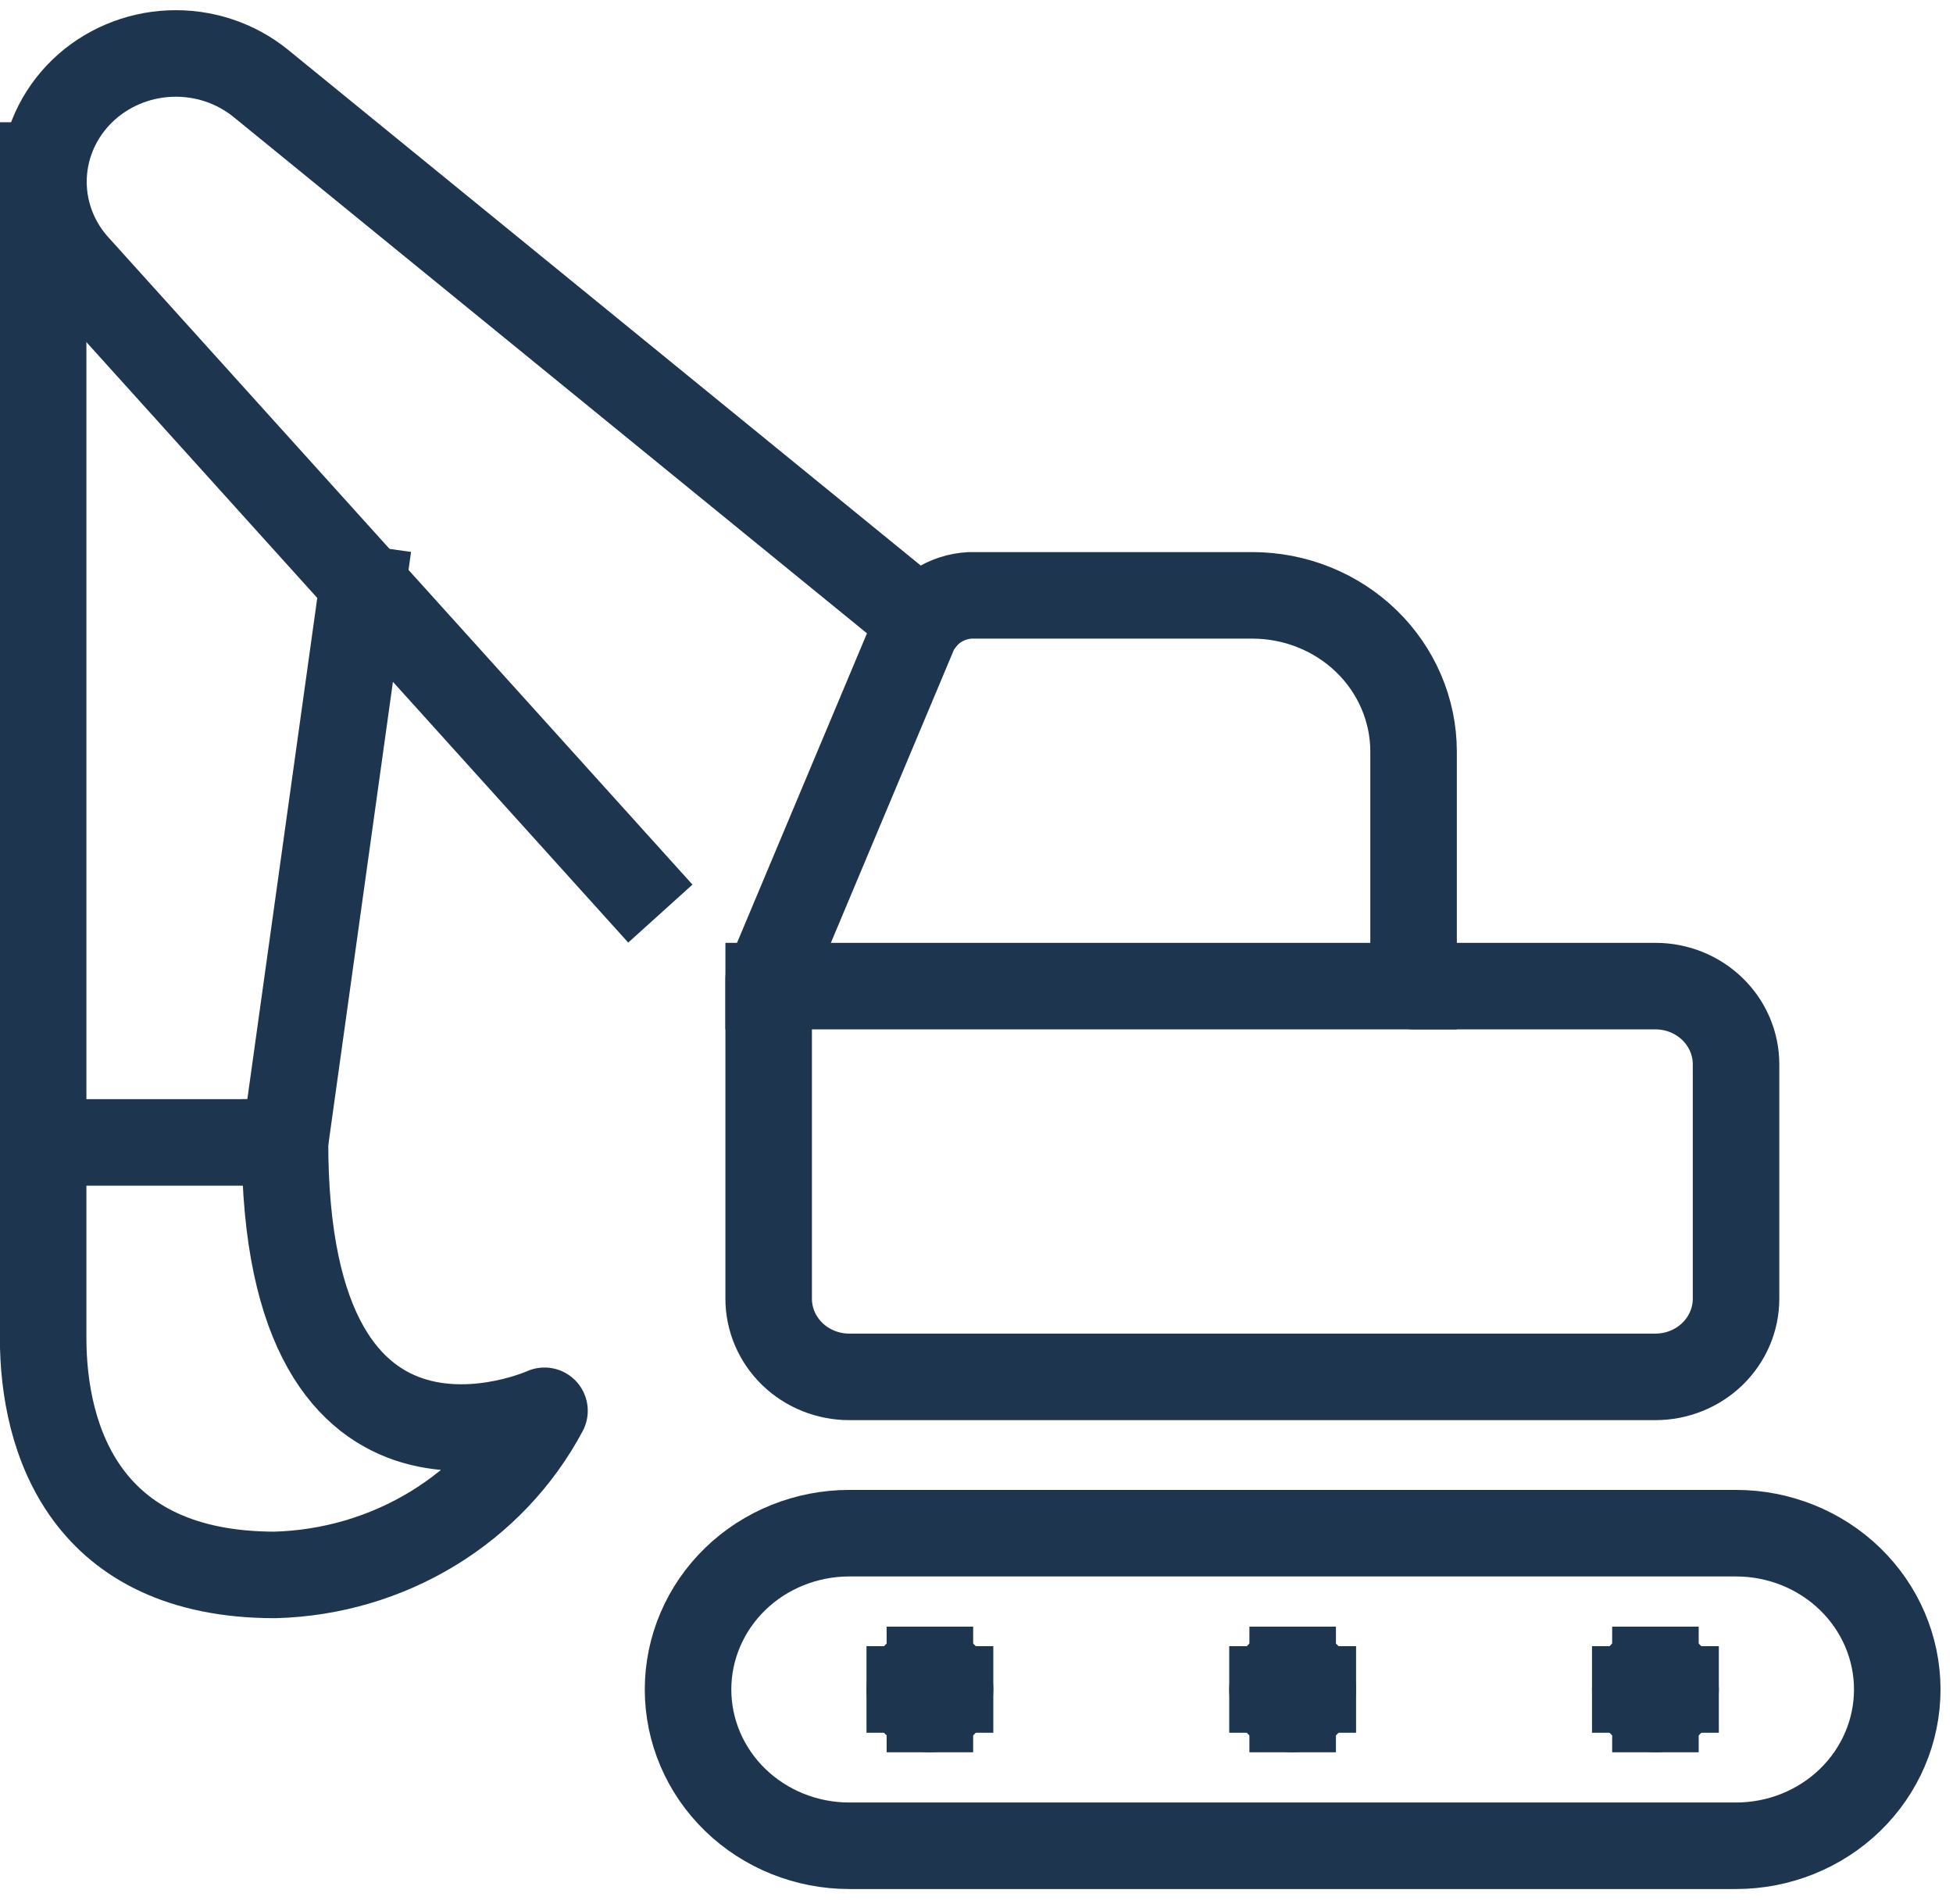<svg width="79" height="77" viewBox="0 0 79 77" fill="none" xmlns="http://www.w3.org/2000/svg">
<g id="Bauwesen">
<path id="Vector" d="M34.354 55.689C33.489 55.689 32.66 55.356 32.048 54.763C31.437 54.17 31.093 53.366 31.093 52.528V39.606L36.998 25.543C37.201 25.125 37.517 24.768 37.913 24.51C38.309 24.253 38.769 24.104 39.245 24.08H50.658C52.388 24.08 54.047 24.746 55.27 25.931C56.493 27.117 57.18 28.725 57.18 30.401V39.884H66.963C67.828 39.884 68.657 40.217 69.268 40.81C69.88 41.403 70.224 42.207 70.224 43.045V52.528C70.224 53.366 69.88 54.17 69.268 54.763C68.657 55.356 67.828 55.689 66.963 55.689H34.354Z" stroke="#1E3550" stroke-width="3.5" stroke-linecap="square" stroke-linejoin="round"/>
<path id="Vector_2" d="M1.745 6.694V46.206H11.528L14.652 23.814" stroke="#1E3550" stroke-width="3.5" stroke-linecap="square" stroke-linejoin="round"/>
<path id="Vector_3" d="M37.249 25.135L10.549 3.372C9.523 2.54 8.213 2.11 6.877 2.167C5.54 2.224 4.274 2.764 3.327 3.68C2.381 4.597 1.823 5.824 1.763 7.119C1.703 8.415 2.146 9.685 3.004 10.681L25.539 35.652" stroke="#1E3550" stroke-width="3.5" stroke-linecap="square" stroke-linejoin="round"/>
<path id="Vector_4" d="M1.745 46.206V54.108C1.745 58.259 3.477 63.699 11.12 63.699C13.384 63.639 15.59 62.992 17.508 61.824C19.426 60.656 20.986 59.011 22.025 57.061C22.025 57.061 11.528 61.802 11.528 46.206" stroke="#1E3550" stroke-width="3.5" stroke-linecap="square" stroke-linejoin="round"/>
<path id="Vector_5" d="M76.745 68.332C76.745 70.009 76.058 71.617 74.835 72.803C73.612 73.988 71.953 74.654 70.224 74.654H34.354C32.624 74.654 30.965 73.988 29.742 72.803C28.519 71.617 27.832 70.009 27.832 68.332C27.832 66.656 28.519 65.048 29.742 63.862C30.965 62.677 32.624 62.011 34.354 62.011H70.224C71.953 62.011 73.612 62.677 74.835 63.862C76.058 65.048 76.745 66.656 76.745 68.332Z" stroke="#1E3550" stroke-width="3.5" stroke-linecap="square" stroke-linejoin="round"/>
<path id="Vector_6" d="M37.615 67.542C37.831 67.542 38.038 67.626 38.191 67.774C38.344 67.922 38.43 68.123 38.43 68.332" stroke="#1E3550" stroke-width="3.5" stroke-linecap="square" stroke-linejoin="round"/>
<path id="Vector_7" d="M36.8 68.332C36.8 68.123 36.886 67.922 37.038 67.774C37.191 67.626 37.399 67.542 37.615 67.542" stroke="#1E3550" stroke-width="3.5" stroke-linecap="square" stroke-linejoin="round"/>
<path id="Vector_8" d="M37.615 69.123C37.399 69.123 37.191 69.039 37.038 68.891C36.886 68.743 36.8 68.542 36.8 68.332" stroke="#1E3550" stroke-width="3.5" stroke-linecap="square" stroke-linejoin="round"/>
<path id="Vector_9" d="M38.43 68.332C38.43 68.542 38.344 68.743 38.191 68.891C38.038 69.039 37.831 69.123 37.615 69.123" stroke="#1E3550" stroke-width="3.5" stroke-linecap="square" stroke-linejoin="round"/>
<path id="Vector_10" d="M52.289 67.542C52.505 67.542 52.712 67.626 52.865 67.774C53.018 67.922 53.104 68.123 53.104 68.332" stroke="#1E3550" stroke-width="3.5" stroke-linecap="square" stroke-linejoin="round"/>
<path id="Vector_11" d="M51.473 68.332C51.473 68.123 51.559 67.922 51.712 67.774C51.865 67.626 52.072 67.542 52.289 67.542" stroke="#1E3550" stroke-width="3.5" stroke-linecap="square" stroke-linejoin="round"/>
<path id="Vector_12" d="M52.289 69.123C52.072 69.123 51.865 69.039 51.712 68.891C51.559 68.743 51.473 68.542 51.473 68.332" stroke="#1E3550" stroke-width="3.5" stroke-linecap="square" stroke-linejoin="round"/>
<path id="Vector_13" d="M53.104 68.332C53.104 68.542 53.018 68.743 52.865 68.891C52.712 69.039 52.505 69.123 52.289 69.123" stroke="#1E3550" stroke-width="3.5" stroke-linecap="square" stroke-linejoin="round"/>
<path id="Vector_14" d="M66.963 67.542C67.179 67.542 67.386 67.626 67.539 67.774C67.692 67.922 67.778 68.123 67.778 68.332" stroke="#1E3550" stroke-width="3.5" stroke-linecap="square" stroke-linejoin="round"/>
<path id="Vector_15" d="M66.147 68.332C66.147 68.123 66.233 67.922 66.386 67.774C66.539 67.626 66.746 67.542 66.963 67.542" stroke="#1E3550" stroke-width="3.5" stroke-linecap="square" stroke-linejoin="round"/>
<path id="Vector_16" d="M66.963 69.123C66.746 69.123 66.539 69.039 66.386 68.891C66.233 68.743 66.147 68.542 66.147 68.332" stroke="#1E3550" stroke-width="3.5" stroke-linecap="square" stroke-linejoin="round"/>
<path id="Vector_17" d="M67.778 68.332C67.778 68.542 67.692 68.743 67.539 68.891C67.386 69.039 67.179 69.123 66.963 69.123" stroke="#1E3550" stroke-width="3.5" stroke-linecap="square" stroke-linejoin="round"/>
<path id="Vector_18" d="M57.18 39.884H31.093" stroke="#1E3550" stroke-width="3.5" stroke-linecap="square" stroke-linejoin="round"/>
</g>
</svg>
